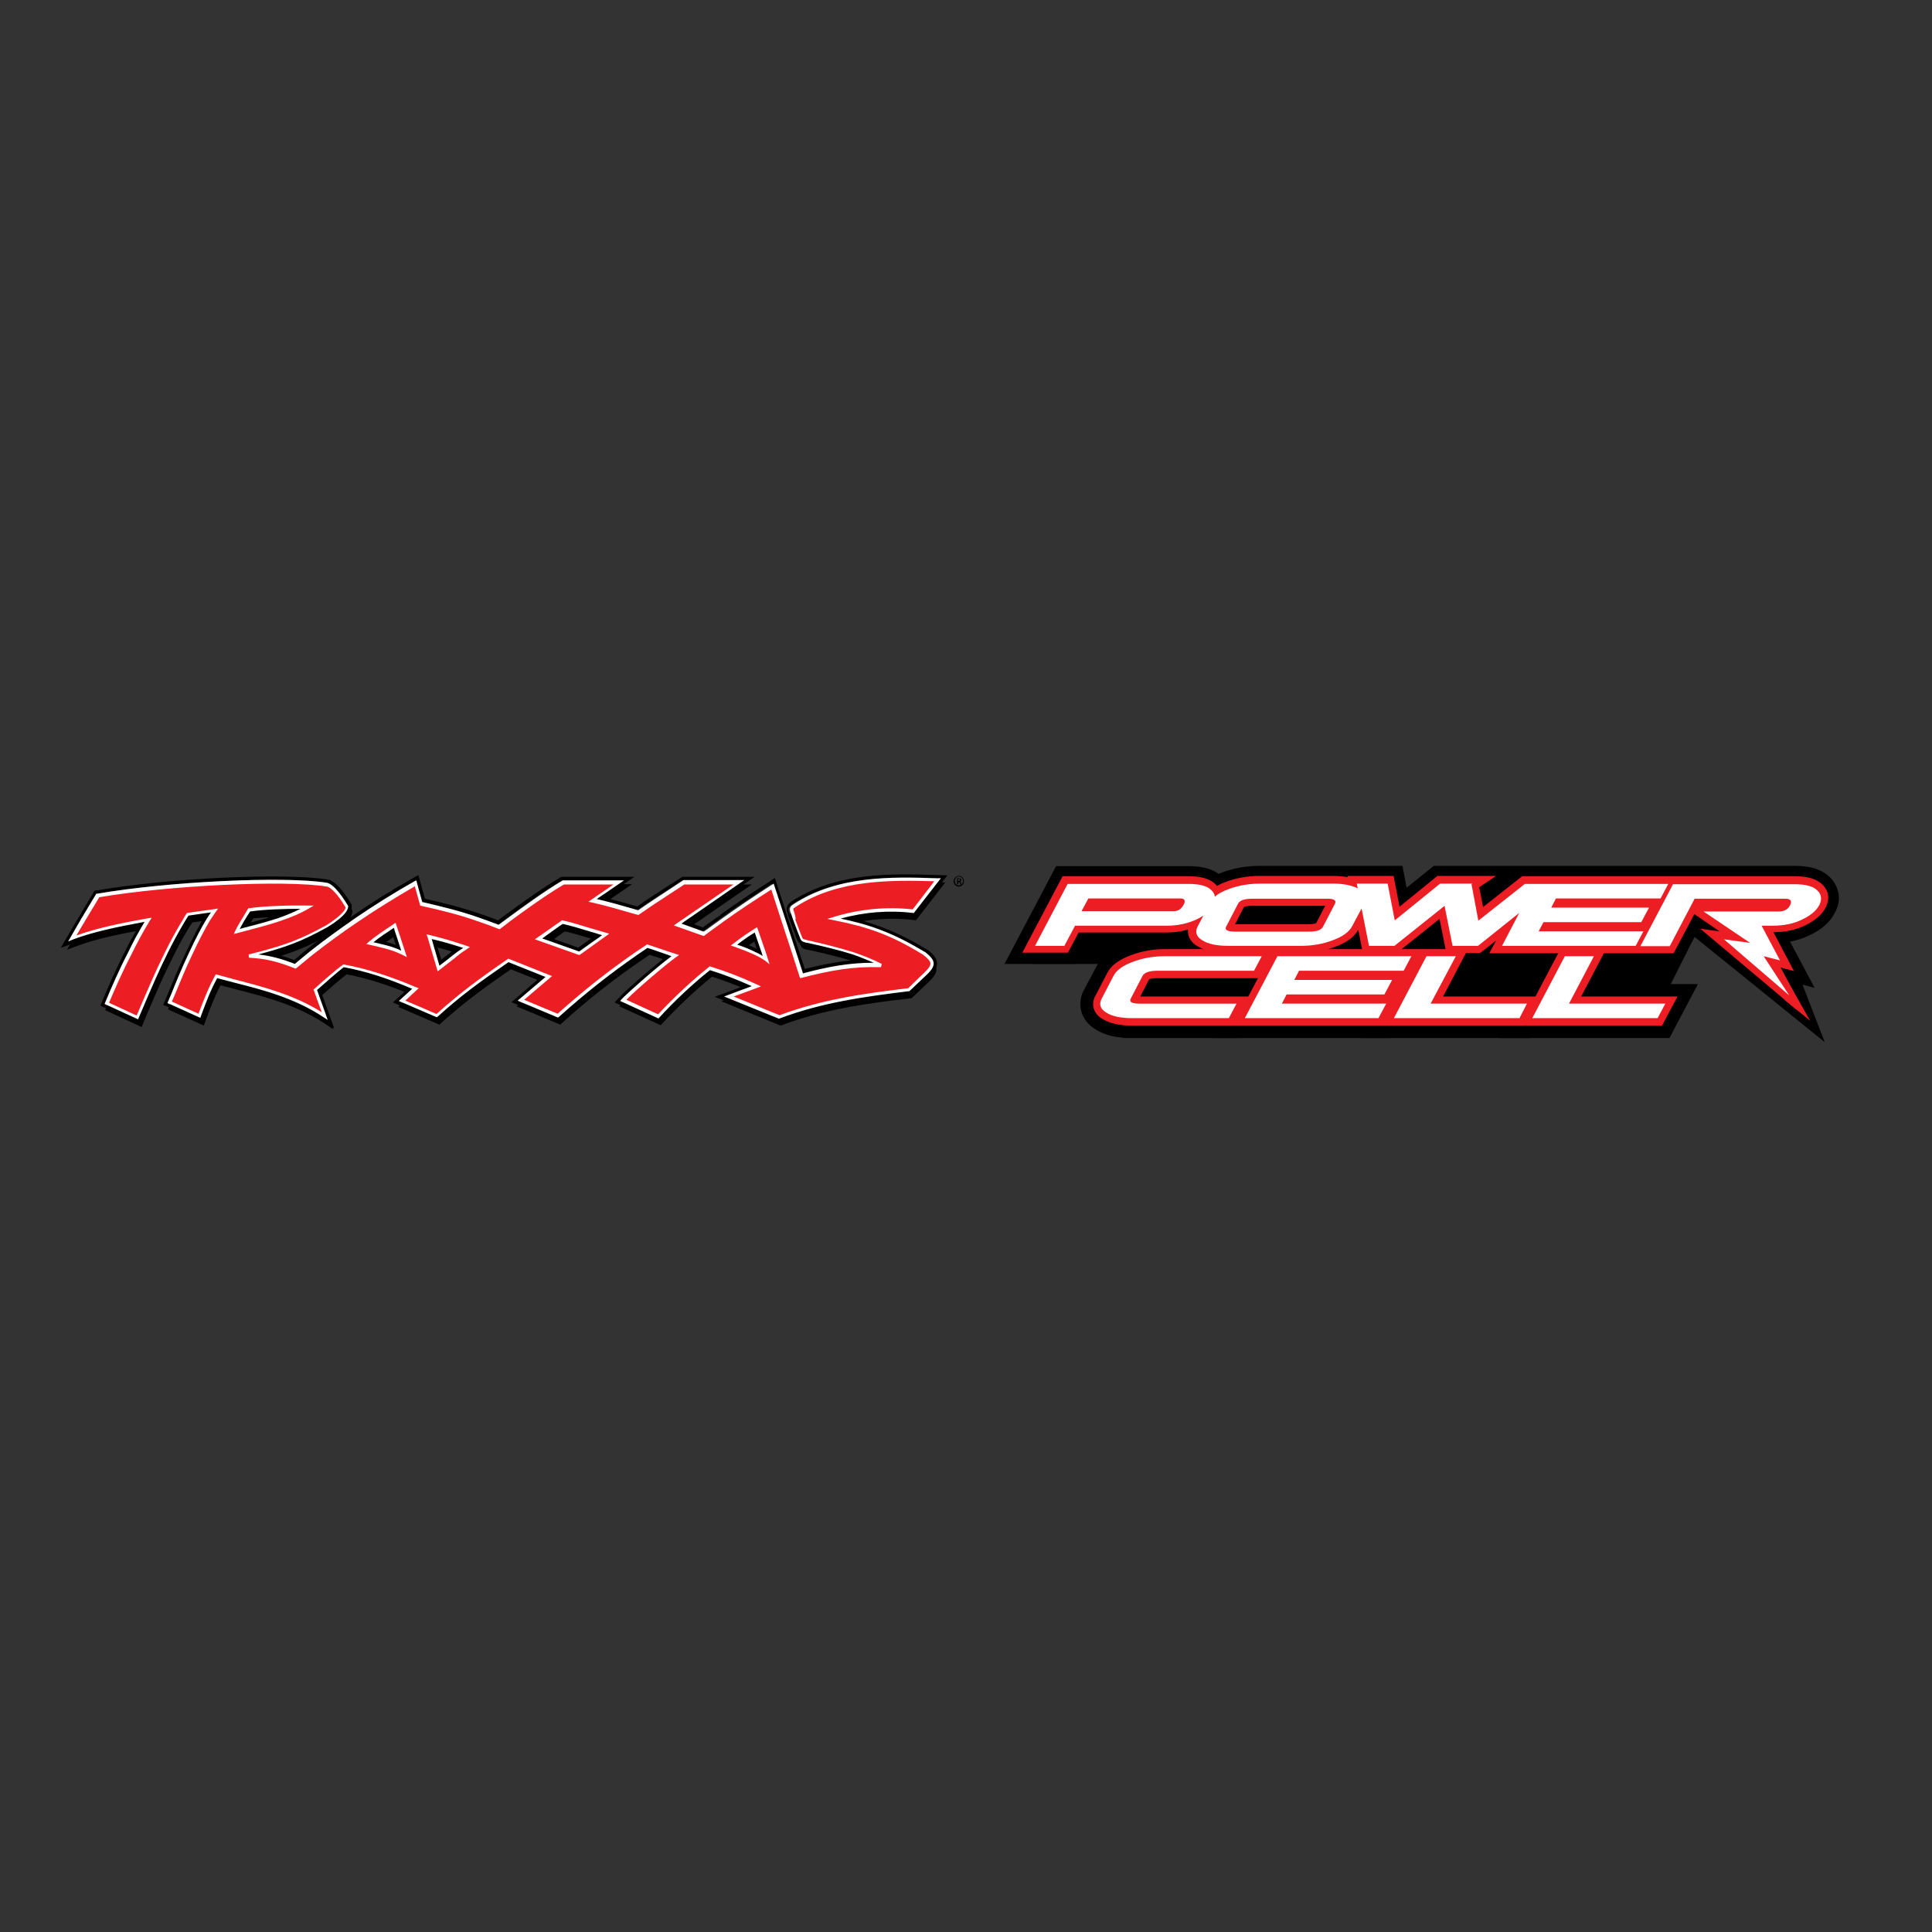 <?xml version="1.0" encoding="utf-8"?>
<!-- Generator: Adobe Illustrator 19.2.1, SVG Export Plug-In . SVG Version: 6.00 Build 0)  -->
<svg version="1.1" id="layer" xmlns="http://www.w3.org/2000/svg" xmlns:xlink="http://www.w3.org/1999/xlink" x="0px" y="0px"
	 viewBox="0 0 652 652" style="enable-background:new 0 0 652 652;" xml:space="preserve">
<rect x="0" y="0" width="652" height="652" fill="#333333" stroke="none"/>
<style type="text/css">
	.st0{fill:#ED1D24;}
	.st1{fill:#FFFFFF;}
</style>
<path d="M323.6,295.6c1,0,1.7,0.8,1.7,1.8c0,1-0.8,1.8-1.7,1.8c-1,0-1.8-0.8-1.8-1.8C321.9,296.3,322.7,295.6,323.6,295.6
	 M323.6,295.8c-0.8,0-1.4,0.7-1.4,1.5c0,0.8,0.6,1.5,1.4,1.5c0.8,0,1.4-0.7,1.4-1.5C325,296.5,324.4,295.8,323.6,295.8 M323.3,298.4
	H323v-2c0.2,0,0.3,0,0.6,0c0.3,0,0.5,0.1,0.6,0.2c0.1,0.1,0.2,0.2,0.2,0.4c0,0.3-0.2,0.4-0.4,0.5v0c0.2,0,0.3,0.2,0.3,0.5
	c0.1,0.3,0.1,0.4,0.1,0.5h-0.3c0-0.1-0.1-0.2-0.1-0.5c0-0.2-0.2-0.3-0.4-0.3h-0.2V298.4z M323.3,297.3h0.2c0.3,0,0.5-0.1,0.5-0.3
	c0-0.2-0.1-0.4-0.5-0.4c-0.1,0-0.2,0-0.2,0V297.3z"/>
<path d="M267.3,304.1l-0.3,0.2c-1.1,0.8-2,1.8-1.2,3.9c0,0,0-0.1,0-0.1c0.1,0.4,0.3,1.2,0.8,2.6c0,0,1.8,4.8,1.8,4.8s0,0,0,0
	c0,0.2,0.1,0.4,0.2,0.7c0.7,1.8,1.1,2.4,3,2.8l0.6,0.1c5.8,1.3,10.7,2.5,15.2,3.9c0,0,1.2,0.4,2.4,0.9c-5.5,0.4-11.1,1.3-18.2,3.1
	c-0.3-0.8-2-6.1-2-6.1c0,0-3.8-11.3-3.8-11.3l-4.3-13.3l-1.8,1.2c-6.4,4.1-11.9,7.8-16.7,11.3c0,0,0.1,0,0.2,0
	c-0.6,0.3-1.8,1.2-4.9,3.4c0,0-0.7,0.5-1.1,0.8c-0.4-0.2-3.5-1.3-4.9-1.7c0.8-0.5,22.4-15.4,22.4-15.4h-24.4l-5,3.2
	c-3.7,2.4-7,4.5-10.2,6.8c-0.3-0.1-1.2-0.3-1.2-0.3c-3.3-1-6.7-1.9-9.9-2.7c0.3-0.2,0.7-0.5,0.7-0.5l9.4-6.5l-5.4,0h-19.2l-0.4,0.2
	c-6.2,3.7-13.6,9-18.6,12.7c0,0-1.5,1.1-1.5,1.1s-0.6,0.5-0.9,0.7c-2.1-0.8-3.9-1.5-5.8-2.1c-6.6-2.3-12.7-3.8-18.9-5.2
	c-0.2-0.6-2.2-8-2.2-8l-1.9,1.1c-7,3.9-13.7,8.1-19.9,12.4c-5.4,3.7-10.6,7.5-15.5,11.3c0,0-4.2,3.5-4.6,3.9c-2.6-1-4.9-1.7-7.1-2.2
	c7.1-2.1,11.8-4.1,18.9-8c1-0.6,2.2-1.4,3.3-2.2c2.9-2.2,4.3-4.1,4.3-5.7l0-0.2l0-0.4l-0.2-0.3c-2.1-3.5-5.2-7.8-8-8.2
	c-14.5-2.3-53.8-0.5-77.8,3.7l-0.8,0.1l-5.3,8.9c0,0,0,0-5.3,9l-0.8,1.4l4.5-1.7c6.4-2.4,14.1-4.1,21.7-5.5c-1.7,3-3.2,5.7-4.4,8.2
	c-3.1,5.9-5.8,12.2-7.8,17l-0.6,1.5l13.3,6.2l2.2-5.1c2.6-6.3,5.2-12.2,8.1-18.1c1.7-3.5,3.6-7.2,6.1-11.1l0.5-0.9
	c0,0,0.1-0.2,0.2-0.3c0.5-0.1,4.6-0.7,4.6-0.7c0,0,0,0.1,0,0.1c-1.9,3.2-3.8,6.9-5.9,11.4c-2.5,5.2-4.6,10.2-6.1,13.9l-1.8,4.3
	l1.5,0.7c0,0,11.7,5.3,11.7,5.3l0.9-2.5c1.6-4.4,2.9-7.6,4.7-11.1c0.7,0.2,5.3,1.4,5.3,1.4c9.4,2.4,20,5.2,29.4,11.4l4.2,2.8
	c0,0-4.3-11.9-4.5-12.6c2.4-2.2,5.8-5.1,8-6.8c6.4,1.2,13.2,3.4,20.8,6.5c-1,0.9-4.5,4.1-4.5,4.1l15,6.5l0.8-0.7
	c7.6-6.9,13.6-11.3,23.3-18c0.5,0.2,8.9,3.6,10.2,4.1c-1.2,1-9.3,8-9.3,8l15.9,6.7l0.8-0.7c8.7-7.8,17-14.3,26.7-21.1c0,0,0,0-0.1,0
	c0.2-0.1,0.5-0.3,1-0.6c0,0,1.4-0.9,1.7-1.2c0.5,0.2,4.8,1.6,5.7,1.9c-4.8,3.8-12.8,10.7-15.3,13.4l-1.6,1.7l15.1,6.9l0.8-0.9
	c4.8-5.3,11-11.1,16.5-15.5c3.8,1.2,6.8,2.3,10.9,4.1c-1.9,0.7-9.5,3.5-9.5,3.5L263,345l0.6-0.2c14.3-5.3,28.1-7.3,43.3-9.1l0.6-0.1
	l4.3-4.2c2.7-2.5,4.4-4.1,4.4-6.2c0-0.1,0-0.2,0-0.2c-0.1-1.6-1.1-3-3.5-4.7l0,0l-0.2-0.1c0,0-0.1,0-0.1,0c0,0,0,0,0,0
	c-8.1-4.9-15.2-7.9-23.7-10.1c6.4-1.3,13-1.6,19.3-0.9l0.9,0.1l10.8-13.9l-3.7-0.1C301,294.8,282.4,294.3,267.3,304.1 M315.9,296.3
	c0,0,0.8,0,1.6,0c-1.2,1.5-8.7,11.2-9.1,11.7c-0.1,0-0.3,0-0.3,0c-7.3-0.9-15-0.4-22.3,1.3l0,1.1c9.4,2.2,16.9,5.2,25.5,10.4
	c0,0,0,0.1,0,0.1c0.4,0.2,0.6,0.2,0.8,0.3c2,1.5,2.9,2.6,2.9,3.8v0.1c0,1.6-1.5,3.1-4.1,5.4c0,0-3.4,3.3-4,3.9c-0.1,0-0.2,0-0.2,0
	c-15.3,1.8-29.2,3.8-43.6,9.2c0,0-0.1,0-0.2,0.1c-0.4-0.2-16.2-6.6-18.5-7.5c2-0.7,9.4-3.5,9.4-3.5l-1.2-0.5
	c-4.9-2.2-8.1-3.3-12.6-4.8l-0.3-0.1l-0.2,0.2c-5.6,4.5-11.9,10.5-16.9,15.8c0,0-0.1,0.2-0.3,0.3c-0.7-0.3-11.7-5.4-12.9-5.9
	c0.3-0.3,0.5-0.6,0.5-0.6c2.4-2.5,10.9-9.9,16-13.9l0.8-0.6l-8.2-2.7l-3.1,2.1c-9.8,6.8-18,13.3-26.8,21.2c0,0-0.1,0.1-0.3,0.2
	c-0.6-0.3-12.1-5.1-13.6-5.7c1.2-1,9.4-8,9.4-8l-12.5-5l-0.2,0.2c-9.8,6.8-15.9,11.3-23.6,18.3c0,0-0.1,0.1-0.3,0.2
	c-0.6-0.3-11.4-4.9-12.8-5.5c0.9-0.9,4.5-4.1,4.5-4.1l-0.8-0.3c-8-3.3-15.2-5.6-22-6.9l-0.2,0l-0.2,0.2c-2.3,1.7-6.1,5-8.6,7.3
	l-0.3,0.3c0,0,2.8,7.8,3.6,10.1c-0.7-0.5-1.4-0.9-1.4-0.9c-9.5-6.4-20.3-9.2-29.8-11.6l-6.1-1.6l-0.2,0.4c-2,3.7-3.3,7-5,11.6
	c0,0-0.3,0.8-0.5,1.4c-1-0.4-10.6-4.8-10.6-4.8s-0.2-0.1-0.5-0.2c0.3-0.8,1.4-3.4,1.4-3.4c1.5-3.6,3.5-8.6,6-13.9
	c2.1-4.5,4-8.2,5.9-11.3l1.4-2.1l-7.6,1.1l-0.5,0.8c-0.3,0.5-0.4,0.7-0.5,0.9c0,0,0-0.1,0-0.1c-2.4,4-4.4,7.7-6.1,11.2
	c-3,6-5.5,11.9-8.2,18.2c0,0-1.4,3.2-1.7,4c-0.9-0.4-10.4-4.8-11.3-5.2c0.1-0.3,0.2-0.5,0.2-0.5c2-4.8,4.7-11.1,7.8-17
	c1.3-2.8,2.9-5.8,4.9-9.2l0.6-1.1l-1.2,0.2c-8,1.5-16.3,3.2-23.1,5.7c0,0-0.7,0.3-1.5,0.6c1.2-2,4.4-7.6,4.4-7.6
	c0,0,4.3-7.2,5.1-8.5c0.1,0,0.3,0,0.3,0c23.9-4.1,63-6,77.4-3.7c1.8,0.3,4.4,3,7.2,7.7c0,0,0,0.1,0.1,0.1c0,0.1,0,0.1,0,0.1v0.1
	c0,0.9-0.7,2.5-3.9,4.9c-1,0.8-2.2,1.6-3.2,2.1c-7.7,4.2-12.6,6.2-20.8,8.5l0,1.1c3,0.6,5.9,1.4,9.4,2.8l0.3,0.1l5.1-4.3
	c4.9-3.8,10.1-7.6,15.4-11.3c6.3-4.3,13-8.4,19.9-12.4c0,0,0.3-0.2,0.6-0.3c0.3,1.1,2,7.3,2,7.3l0.3,0.1c6.3,1.4,12.4,2.9,19.1,5.3
	c1.9,0.6,3.8,1.3,6,2.2l0.3,0.1l1.4-1.1c0.8-0.6,1.2-0.9,1.5-1.2c0,0,0,0.1,0,0.1c5-3.7,12.3-9,18.5-12.7c0,0,0.1,0,0.1-0.1h18.9
	h1.8c-2,1.4-6.5,4.4-6.5,4.4l-2.8,1.9l1.2,0.3c3.5,0.8,7.4,2,11,3l1.7,0.5l0.2-0.1c3.3-2.3,6.7-4.5,10.4-6.9c0,0,4-2.6,4.7-3.1h20.5
	c-2.6,1.8-20.3,14-20.3,14l-0.9,0.6l7.5,2.7l1.5-1.1l4.7-3.4c4.8-3.5,10.3-7.1,16.7-11.3c0,0,0.3-0.2,0.6-0.4
	c0.4,1.2,3.9,11.9,3.9,11.9l3.7,11.3l2.3,7.1l0.5-0.1c8.3-2.1,14.6-3.1,21.1-3.4l0.2-1.1l-4.9-1.8c-4.6-1.4-9.4-2.7-15.3-3.9
	l-0.7-0.1c-1.5-0.3-1.6-0.5-2.1-2.1l-0.2-0.7c0,0-1.8-4.8-1.8-4.8c0,0-0.9-2.5-0.9-2.5c-0.2-0.4-0.2-0.8-0.2-1.1
	c0-0.7,0.4-1.1,1-1.6c0,0,0.3-0.2,0.3-0.2C282.7,295.4,301.2,295.9,315.9,296.3"/>
<path d="M84.8,307.5l-0.3,0l-1.6,2.7c0,0-0.2,0.3-0.2,0.3c0,0-1,1.7-1,1.7l-0.7,1.2l1.3-0.4l0.5-0.1c3.8-1,7.7-2,11.4-3.2
	c0,0,5.1-2,5.1-2l-0.2-1.1C93.5,306.8,88.4,307.1,84.8,307.5 M95.8,307.9c-1,0.4-2.1,0.8-2.1,0.8c-3.3,1.1-6.9,2.1-10.5,3
	c0.1-0.2,0.3-0.5,0.3-0.5c0,0,0.2-0.4,0.2-0.4s1-1.6,1.4-2.2C88,308.3,91.7,308,95.8,307.9"/>
<path d="M132.3,313.5c-1.9,1.2-3.7,2.4-5.3,3.7L126,318l1.2,0.3c2.7,0.6,4.9,1.2,7.1,2.1l1.1,0.4l-2.5-7.6L132.3,313.5z
	 M132.3,314.9c0.2,0.8,0.9,2.8,1.3,4c-1.6-0.6-3.2-1-5-1.5C129.8,316.6,131,315.7,132.3,314.9"/>
<path d="M145.9,317.8l1,3.6c0,0,1.3,4.6,1.3,4.6l4.5-3.5l1.7-1.3l1.7-1.1l-1.1-0.3c-3.1-1-5.4-1.7-8.5-2.5l-0.9-0.2L145.9,317.8z
	 M147.9,320.6c0,0-0.4-1.3-0.6-2.2c2.3,0.6,4.2,1.1,6.4,1.8c-0.4,0.3-1.6,1.2-1.6,1.2s-2.1,1.6-3.2,2.5c-0.6-2.1-0.8-2.8-0.9-3
	c0,0.1,0.1,0.1,0.1,0.1L147.9,320.6z"/>
<path d="M189.7,311.9l-6.8,4.8l1,0.4c11.1,3.9,11.2,3.9,11.2,3.9l0.2,0.1l7.8-5.6l-4.3-1.3c-3.2-1-6.1-1.8-8.7-2.4l-0.2-0.1
	L189.7,311.9z M190.1,313c2.5,0.6,5.3,1.4,8.4,2.3c0,0,1.2,0.3,2.1,0.6c-1.3,0.9-5.1,3.7-5.5,3.9c-0.5-0.2-8.2-2.9-9.8-3.5
	C186.5,315.5,189.8,313.2,190.1,313"/>
<path d="M254.1,315.1l-5.3,3.6l1,0.4c1.2,0.4,2.9,1.1,4.7,2c0,0,1.4,0.7,1.4,0.7l1.5,0.8l-2.7-7.9L254.1,315.1z M254.1,316.4
	c0.3,0.8,1,2.9,1.3,3.8c-0.2-0.1-0.4-0.2-0.4-0.2c-1.4-0.7-2.7-1.2-3.8-1.6C252.2,317.8,253.4,316.9,254.1,316.4"/>
<path d="M268.2,306.6l-0.3,0.2c-0.9,0.6-1.7,1.4-1,3.3c0,0,0.9,2.5,0.9,2.5c0,0,1.8,4.8,1.8,4.8c0,0,0.2,0.7,0.2,0.7
	c0.6,1.7,0.9,2.1,2.6,2.4l0.7,0.1c5.8,1.3,10.7,2.5,15.2,3.9c1.6,0.6,3.2,1.2,4.9,1.8c-7.2,0.3-13.7,1.5-21.2,3.4
	c-0.5-1.5-2.1-6.6-2.1-6.6c0,0-3.8-11.3-3.8-11.3l-4.1-12.6l-1.2,0.8c-6.4,4.1-11.8,7.8-16.7,11.3l-4.7,3.4c0,0-0.8,0.6-1.3,1
	c-0.7-0.3-4-1.4-6.2-2.2c0.2-0.1,0.5-0.3,0.5-0.3l21.3-14.7h-22.5l-4.8,3.1c-3.5,2.2-7.1,4.6-10.4,6.9c-0.5-0.2-1.4-0.4-1.4-0.4
	c-3.4-1-7.4-2.2-11-3c0.9-0.6,1.7-1.2,1.7-1.2l8-5.5h-3.6h-19.1l-0.3,0.2c-6.2,3.6-13.5,9-18.6,12.7c0,0-1.5,1.1-1.5,1.1
	s-0.7,0.5-1.2,0.9c-2.2-0.9-4.1-1.6-6-2.2c-6.5-2.3-12.6-3.8-19.2-5.3c-0.3-1.1-2.1-7.6-2.1-7.6l-1.3,0.7
	c-6.9,3.9-13.6,8.1-19.9,12.4c-5.3,3.7-10.5,7.4-15.4,11.3c0,0-4.2,3.5-4.9,4c-3.2-1.2-6.2-2.2-9.5-2.8c7.9-2.2,12.8-4.1,20.9-8.6
	c1-0.6,2.1-1.3,3.2-2.2c2.7-2,4.1-3.8,4.1-5.3c0-0.1,0-0.1,0-0.2l0-0.3l-0.1-0.2c-1.7-2.8-4.9-7.6-7.6-8
	c-14.5-2.3-53.7-0.4-77.6,3.7l-0.5,0.1l-5.2,8.7c0,0-5.3,9-5.3,9l3-1.1c6.2-2.4,13.8-4,23-5.7c-1.8,3.1-3.5,6.2-4.9,9.2
	c-3.1,5.9-5.8,12.2-7.8,17l-0.4,1l12.3,5.7l1.9-4.6c2.7-6.3,5.2-12.2,8.2-18.1c1.7-3.5,3.6-7.2,6.1-11.2c0,0,0.6-0.9,0.6-0.9
	s0.2-0.3,0.3-0.5c0.6-0.1,3.7-0.5,6.1-0.9c-0.3,0.5-0.7,1.1-0.7,1.1c-1.9,3.1-3.8,6.9-5.9,11.4c-2.5,5.2-4.5,10.2-6.1,13.9l-1.6,3.8
	l1,0.5l11.1,5l0.7-2c1.6-4.3,2.9-7.7,4.9-11.6c1.3,0.3,5.7,1.5,5.7,1.5c9.4,2.4,20.1,5.2,29.6,11.5l2.8,1.9c0,0-3.6-10.2-4-11.4
	c2.8-2.5,6.4-5.6,8.5-7.2c6.8,1.3,14,3.6,21.9,6.9c-1.3,1.2-4.5,4.1-4.5,4.1l13.9,6l0.5-0.5c7.7-6.9,13.8-11.4,23.6-18.2
	c0.9,0.4,8.8,3.5,11.3,4.5c-2,1.7-9.4,8-9.4,8l14.8,6.2l0.5-0.5c8.7-7.9,17-14.4,26.7-21.1c0,0,2-1.3,2.9-2c0.9,0.3,6.6,2.2,6.9,2.3
	c-4.9,3.8-13.5,11.3-16,13.9l-1.1,1.2l14,6.4l0.5-0.6c5-5.4,11.2-11.3,16.8-15.8c4.5,1.5,7.7,2.6,12.5,4.8c-2.7,1-9.4,3.5-9.4,3.5
	l20,8.2l0.4-0.1c14.3-5.4,28.2-7.3,43.4-9.1l0.4,0l4.2-4c2.7-2.5,4.3-4,4.2-6c-0.1-1.4-1-2.7-3.2-4.3c0,0-0.9-0.3-0.9-0.3l0.6,0.2
	c-10-6-17.6-8.8-26.1-10.7c7.2-1.7,14.7-2.2,22.1-1.3l0.6,0.1l9.9-12.8l-2.6-0.1C301.7,297.3,283.1,296.8,268.2,306.6 M99.6,309.2
	c-1.7,0.7-3.4,1.4-5,2c-3.6,1.2-7.5,2.3-11.3,3.2c0,0-0.4,0.1-0.5,0.1c0.3-0.6,0.6-1.1,1-1.7l0.2-0.4c0,0,1.1-1.8,1.5-2.5
	C89,309.6,94.3,309.3,99.6,309.2 M133.2,316c0.5,1.5,1.2,3.8,1.9,5.8c-2.3-0.9-4.6-1.5-7.2-2.1C129.6,318.3,131.5,317.1,133.2,316
	 M147,319.6c3,0.7,5.2,1.4,8.5,2.5c-0.2,0.1-0.7,0.5-0.7,0.5c-0.1,0.1-1.7,1.3-1.7,1.3s-2.4,1.9-3.9,3c-0.5-1.6-1.1-3.7-1.1-3.7
	C148.1,323.2,147.5,321.2,147,319.6 M190.6,314.3c2.7,0.6,5.6,1.5,8.7,2.4c0,0,1.6,0.5,3.2,0.9c-2.2,1.6-6.4,4.5-6.6,4.8
	c0,0-8.2-2.9-11.1-3.9C186.7,317.1,190,314.7,190.6,314.3 M255,317.5c0.6,1.7,1.8,5,2,5.8c-0.5-0.3-1-0.6-1.6-0.8
	c-1.7-0.8-3.3-1.5-4.7-2C252.2,319.3,253.7,318.3,255,317.5"/>
<path class="st0" d="M311.7,321.6c-0.1,0-0.1-0.1-0.2-0.1c-11.2-6.8-19.3-9.3-28.8-11.3c-0.4-0.1-0.9-0.2-1.4-0.3
	c9.3-3,18.5-3.6,26.8-2.6l8.2-10.6c-15-0.4-33.4-1-48.2,8.7c-0.8,0.6-1.4,0.8-0.9,2.2l0.9,2.6l1.8,4.7c0.9,2.5,0.5,2.1,2.7,2.6
	c6.3,1.4,11.1,2.7,15.3,3.9c3.6,1.3,6.7,2.5,9.6,3.9c-9.5-0.3-17.1,1.1-26.9,3.7l-2.5-7.6l-3.7-11.3l-3.7-11.2
	c-7.2,4.6-12.5,8.3-16.7,11.2c-2.7,1.9-4.7,3.5-6.5,4.7l-8.8-3.2l2.3-1.6l18.4-12.6h-18.6c-4.6,3.1-10.4,6.6-15.4,10.2
	c-4.4-1.3-10.7-3.2-15.4-4.1c3-2.1,5.4-3.6,8.8-6h-18.8c-6,3.5-13.1,8.7-18.5,12.6c-1.1,0.8-2.2,1.7-3.2,2.4
	c-2.3-0.9-4.3-1.7-6.5-2.4c-6.9-2.5-13.2-3.9-19.7-5.4l-1.9-6.9c-6.6,3.7-13.3,7.9-19.8,12.3c-5.3,3.7-10.4,7.4-15.4,11.3
	c-1.8,1.5-3.6,3-5.3,4.4c-5-2-9.5-3.3-15.7-3.6c1.1-0.3,2.2-0.6,3.2-0.8c9.6-2.6,14.4-4.3,23.2-9.2c1-0.6,2.1-1.3,3-2.1
	c2.1-1.6,3.8-3.3,3.7-4.5c-1.8-3-4.7-7.1-6.8-7.4C96,296.1,56.6,298,33.1,302l-4.9,8.3l-3.7,6.2c7-2.7,15.6-4.4,25.6-6.2
	c-2.2,3.6-4.2,7.3-6.1,11.3c-2.9,5.5-5.4,11.3-7.8,17l10.2,4.7c3.2-7.4,6.1-14.6,9.7-21.7c1.8-3.8,3.9-7.5,6.1-11.3
	c0.4-0.6,0.8-1.3,1.2-1.9l9.1-1.3c-0.7,1-1.4,2.1-2.1,3.1c-2.1,3.5-4,7.4-5.8,11.3c-3.3,6.8-5.8,13.4-7.2,16.7l10.1,4.5
	c1.9-5,3.3-8.9,5.7-13.3c10.8,3,24.6,5.4,36.5,13.4l-3.2-8.9c3.3-3,7.4-6.5,9.6-8.1c8.5,1.6,16.7,4.4,24.3,7.7l-4.5,4.2l11.6,5
	c8.1-7.3,14.6-12.1,24.2-18.6l13.6,5.4l-9.4,8l12.4,5.2c8.8-7.9,17.2-14.5,26.8-21.2c1.1-0.7,2.3-1.5,3.4-2.3l6.8,2.3l2.7,0.9
	c-4.2,3.1-14.8,12.1-17.6,15.1l11.8,5.4c5.1-5.6,11.5-11.7,17.4-16.3c5.8,1.9,9.3,3.2,15.7,6.1l-9.3,3.4l17,6.9
	c15-5.6,29.5-7.5,43.7-9.2C313.6,326.9,317.5,325.9,311.7,321.6 M84.2,307c5.1-0.7,13.2-1,19.6-0.9c-2.9,1.7-6.1,3-9.5,4.1
	c-4.6,1.6-9.6,2.8-14.4,4c0.6-1.2,1.4-2.7,2.3-4C82.9,309.1,83.6,307.9,84.2,307 M135.8,321.5c-3.6-1.7-6.6-2.3-10.9-3.3
	c2.5-2.2,6-4.4,8.4-6l3.1,9.3l0.1,0.3C136.2,321.7,136,321.6,135.8,321.5 M148,326.9l-1.6-5.3l-1.6-5.4c4.9,1.2,7.4,1.9,12.6,3.6
	c-1,0.6-1.8,1.2-2.7,1.8C152.5,323.4,150.4,325.1,148,326.9 M195.4,321.7l-0.6-0.2l-13.1-4.6l8.1-5.7c4.3,0.9,9.1,2.6,14.6,4.2
	l-8.7,6.2L195.4,321.7z M254.3,321.5c-2.5-1.2-4.9-2.1-6.6-2.7c2.7-2.1,5.4-3.9,7.3-5l2.7,7.7l0.8,2.4
	C257.3,323,255.8,322.2,254.3,321.5"/>
<path class="st1" d="M267.9,305.1c0,0-0.3,0.2-0.3,0.2c-0.7,0.5-1.4,1-0.8,2.6l0.9,2.6c0,0,1.8,4.8,1.8,4.8c0,0,0.3,0.7,0.3,0.7
	c0.5,1.5,0.7,1.7,2.1,2.1l0.7,0.1c5.9,1.3,10.7,2.5,15.2,3.9c2.3,0.8,4.7,1.8,7.1,2.8c-8.3,0-15.3,1.3-23.9,3.6
	c-0.3-0.9-2.3-7.1-2.3-7.1l-3.7-11.3l-3.9-11.9l-0.6,0.4c-6.4,4.1-11.8,7.8-16.7,11.3l-4.7,3.4c0,0-1.2,0.9-1.6,1.1
	c-0.5-0.2-5.9-2.1-7.5-2.7c0.6-0.5,1.4-1,1.4-1l19.8-13.7h-20.5l-4.7,3.1c-3.5,2.3-7.2,4.7-10.6,7.1c-0.4-0.1-1.7-0.5-1.7-0.5
	c-3.8-1.1-8.4-2.4-12.3-3.3c1.1-0.8,2.8-1.9,2.8-1.9l6.4-4.4h-1.8h-18.9l-0.1,0.1c-6.1,3.6-13.5,9-18.5,12.7l-1.5,1.1
	c0,0-1.1,0.8-1.5,1.1c-2.4-0.9-4.3-1.6-6.3-2.3c-6.7-2.4-12.8-3.8-19.5-5.4c-0.2-0.6-2-7.3-2-7.3l-0.6,0.3
	c-6.9,3.9-13.6,8.1-19.9,12.4c-5.3,3.7-10.5,7.4-15.4,11.3c0,0-4.7,3.9-5.1,4.2c-4.1-1.6-7.9-2.7-12.3-3.2
	c9.4-2.5,14.4-4.3,23.3-9.2c0.9-0.6,2.1-1.3,3.1-2.1c1.8-1.3,3.9-3.3,3.9-4.9v-0.1l0-0.1l-0.1-0.1c-1.3-2.2-4.6-7.3-7.2-7.7
	c-14.4-2.3-53.5-0.4-77.4,3.7l-0.3,0l-5.1,8.5l-4.4,7.6l1.5-0.6c6.5-2.5,14.5-4.2,24.3-6c-2.1,3.5-3.9,6.8-5.5,10.2
	c-3.1,5.9-5.8,12.2-7.8,17l-0.2,0.5l11.3,5.2l1.7-4c2.7-6.3,5.2-12.2,8.2-18.2c1.7-3.5,3.7-7.2,6.1-11.2c0,0,0.9-1.4,1-1.6
	c0.4-0.1,5.8-0.8,7.6-1.1c-0.6,0.9-1.4,2.1-1.4,2.1c-1.9,3.1-3.8,6.8-5.9,11.3c-2.5,5.2-4.5,10.2-6,13.9l-1.4,3.3l0.5,0.2l10.6,4.8
	l0.5-1.4c1.7-4.5,3-8,5.2-12c0.8,0.2,6.1,1.6,6.1,1.6c9.5,2.4,20.2,5.2,29.8,11.6l1.4,0.9c0,0-3.4-9.5-3.6-10.1c2.9-2.6,6.8-6,9-7.7
	c7.2,1.3,14.7,3.7,23.1,7.3c-1,0.9-4.5,4.1-4.5,4.1l12.8,5.5l0.3-0.2c7.7-7,13.9-11.5,23.9-18.4c0.5,0.2,11,4.4,12.5,5
	c-1.2,1-9.4,8-9.4,8l13.6,5.7l0.3-0.2c8.8-7.9,17-14.4,26.8-21.2c0,0,2.4-1.6,3.1-2.1c0.5,0.1,6.5,2.2,6.5,2.2s0.9,0.3,1.6,0.6
	c-4.7,3.5-14.1,11.7-16.8,14.5l-0.5,0.6l12.9,5.9l0.3-0.3c5-5.5,11.4-11.5,17.1-16c5.1,1.6,8.4,2.9,14.1,5.4
	c-1.9,0.7-9.3,3.5-9.3,3.5l18.5,7.5l0.2-0.1c14.4-5.4,28.3-7.3,43.6-9.2l0.2,0l4.1-3.9c2.6-2.4,4.1-3.8,4.1-5.5
	c-0.1-1.2-1-2.3-3-3.9l-0.1,0l0,0l-0.5-0.2l0.3,0.1c-10.8-6.5-18.6-9.1-28.1-11.1c7.9-2.2,16.3-2.9,24.4-1.9l0.3,0l9.1-11.7l-1.6,0
	C301.1,295.9,282.7,295.4,267.9,305.1 M267.9,307.5c-0.3-0.8-0.2-0.9,0.4-1.3l0.3-0.2c14.3-9.3,32.2-9,46.7-8.6
	c-1.1,1.5-7,9.1-7.3,9.5c-8.9-1-18.2-0.1-26.8,2.6l-2,0.6l3.4,0.7c9.8,2,17.7,4.5,28.6,11.2c0,0,0.5,0.2,0.5,0.2l-0.3-0.1
	c1.7,1.3,2.5,2.2,2.6,3v0.1c0,1.2-1.5,2.5-3.7,4.6c0,0-3.5,3.4-3.8,3.7c-15.2,1.8-29.1,3.8-43.4,9.1c-0.4-0.1-13.2-5.4-15.5-6.3
	c2-0.7,9.2-3.4,9.2-3.4l-1.2-0.6c-6.6-3-10.1-4.3-15.8-6.1l-0.3-0.1l-0.2,0.2c-5.7,4.5-12.1,10.5-17.2,16c-0.6-0.3-9.5-4.3-10.7-4.9
	c3.3-3.4,12.9-11.6,16.9-14.5l0.9-0.6l-3.7-1.2l-7.1-2.4l-3.6,2.4c-9.7,6.7-17.9,13.2-26.6,21c-0.6-0.2-9.9-4.1-11.3-4.7
	c1.2-1,9.4-8,9.4-8l-14.8-5.9l-0.2,0.2c-10,6.9-16.2,11.5-24,18.5c-0.6-0.3-9.2-4-10.5-4.5c0.9-0.9,4.5-4.2,4.5-4.2l-0.8-0.3
	c-8.9-3.8-16.8-6.3-24.4-7.7l-0.2,0l-0.2,0.1c-2.3,1.6-6.5,5.3-9.6,8.1l-0.3,0.2c0,0,2,5.7,2.8,7.7c-9.4-5.9-19.6-8.5-28.8-10.9
	l-7-1.9l-0.2,0.4c-2.3,4.2-3.7,7.9-5.5,12.6c0,0,0,0.1-0.1,0.3c-0.9-0.4-8.2-3.7-9-4.1c0.3-0.7,1-2.3,1-2.3c1.5-3.6,3.5-8.6,6-13.8
	c2.1-4.5,4-8.1,5.8-11.2c0,0,2.1-3.1,2.1-3.1l0.7-1l-1.2,0.2l-9.3,1.3l-0.8,1.2l-0.5,0.9c-2.5,4.1-4.5,7.8-6.2,11.3
	c-3,6-5.5,11.9-8.2,18.2c0,0-0.9,2.2-1.3,3c-0.9-0.4-8.4-3.9-9.3-4.3c2-4.7,4.6-10.7,7.6-16.4c1.8-3.7,3.8-7.4,6.1-11.2l0.7-1.1
	l-1.2,0.2c-9.7,1.7-17.6,3.4-24.2,5.8c0.9-1.6,2.9-4.9,2.9-4.9s4.1-6.9,4.8-8c23.4-4,62.8-5.9,76.8-3.6c1.4,0.2,3.9,2.9,6.3,7
	c0,0.7-0.9,2-3.4,3.9c-1,0.8-2.1,1.5-3,2.1c-8.9,4.9-13.7,6.6-23.1,9.1c0,0-3.2,0.8-3.2,0.8l0.1,1.1c6,0.3,10.2,1.5,15.5,3.6
	l0.3,0.1l5.6-4.6c4.9-3.8,10-7.6,15.4-11.2c6-4.1,12.5-8.1,19.2-12c0.3,1.2,1.8,6.5,1.8,6.5l0.3,0.1c6.8,1.5,13,3,19.7,5.4
	c2.1,0.7,4,1.4,6.5,2.4l0.3,0.1l2-1.5l1.4-1.1c5-3.7,12.2-8.9,18.3-12.5H207c-1.4,1-3.5,2.4-3.5,2.4l-4.9,3.4l1.3,0.3
	c4.1,0.9,9.3,2.4,13.4,3.6l2.2,0.6l0.2-0.2c3.5-2.4,7.2-4.9,10.8-7.2c0,0,4.2-2.7,4.4-2.9h16.6c-2.5,1.7-16.9,11.6-16.9,11.6
	l-3.2,2.2l10.1,3.6l2-1.5l4.7-3.4c4.7-3.4,10-6.9,16.1-10.8c0.4,1.2,3.4,10.5,3.4,10.5c0,0,3.7,11.3,3.7,11.3l2.6,8.1l0.5-0.1
	c9.7-2.5,17.2-3.9,26.8-3.6l0.3-1.1c-3.1-1.6-6.5-2.9-9.7-4c-4.6-1.4-9.5-2.7-15.4-4l-0.7-0.2c-0.9-0.2-0.9-0.2-1.3-1.3l-0.3-0.7
	c0,0-1.8-4.8-1.8-4.8C268.8,310.1,267.9,307.5,267.9,307.5"/>
<path class="st1" d="M84.1,306.5l-0.3,0l-1.9,3.2l-0.2,0.3c-0.9,1.5-1.8,3-2.3,4.1l-0.5,1.1l4.2-1.1c3.8-1,7.7-2,11.5-3.3
	c3.2-1.1,6.6-2.4,9.6-4.2l1.7-1l-2,0C98,305.5,89.6,305.7,84.1,306.5 M101.4,306.7c-2.4,1.2-4.9,2.2-7.3,3.1
	c-3.7,1.2-7.6,2.3-11.4,3.2c0,0-0.9,0.2-1.8,0.5c0.5-0.9,1-1.9,1.6-2.9c0,0,0.2-0.3,0.2-0.3s1.4-2.3,1.7-2.7
	C89.2,306.9,96,306.7,101.4,306.7"/>
<path class="st1" d="M132.9,311.8l-1,0.7c-2.4,1.6-5.3,3.5-7.5,5.4l-0.8,0.7l2.3,0.5c3.8,0.9,6.5,1.5,9.6,3c0,0,1.8,0.9,1.8,0.9
	l-0.5-1.6l-3.3-10L132.9,311.8z M132.5,313.4c0,0,0.2-0.1,0.4-0.3c0.3,1.1,2.1,6.3,2.5,7.7c-3-1.4-5.8-2-9.3-2.8c0,0-0.1,0-0.1,0
	C128.1,316.3,130.5,314.7,132.5,313.4"/>
<path class="st1" d="M144.3,316.3l1.6,5.4l1.8,6.1l5.8-4.5l1.6-1.3c0,0,0.8-0.6,0.8-0.6l2.7-1.8l-1.1-0.4c-5.4-1.8-7.9-2.5-12.7-3.7
	l-0.9-0.2L144.3,316.3z M147,321.4c0,0-0.9-3-1.3-4.5c3.8,0.9,6.3,1.6,10.6,3c-0.4,0.3-0.9,0.6-0.9,0.6l-0.9,0.6
	c0,0-1.7,1.3-1.7,1.3s-3.5,2.8-4.5,3.5C148,324.8,147,321.4,147,321.4"/>
<path class="st1" d="M189.5,310.7l-9,6.3l14.1,5c0,0,0.9,0.3,0.9,0.3l0.5-0.3c0,0,9.6-6.9,9.6-6.9l-6.5-1.9c-3.3-1-6.4-2-9.3-2.6
	l-0.2-0.1L189.5,310.7z M189.9,311.8c2.7,0.6,5.8,1.5,9,2.5c0,0,2.9,0.9,4.3,1.3c-1.5,1.1-7.7,5.5-7.7,5.5s0,0-0.1,0
	c-0.2-0.1-0.3-0.1-0.3-0.1s-9-3.2-12.1-4.3C184.2,315.8,189.5,312,189.9,311.8"/>
<path class="st1" d="M254.7,313.4c-1.6,1-4.5,2.9-7.3,5.1l-0.8,0.6l1,0.3c1.6,0.6,4.1,1.5,6.6,2.6c1.7,0.8,3,1.5,4.1,2.3l1.4,1.1
	l-1.3-4.1c0,0-2.9-8.4-2.9-8.4L254.7,313.4z M254.7,314.7c0.4,1.1,2.4,7,2.4,7s0.1,0.4,0.3,0.9c-0.8-0.5-1.8-1-2.9-1.5
	c-2.1-1-4.1-1.8-5.7-2.3C251.1,317,253.2,315.6,254.7,314.7 M254.5,321L254.5,321L254.5,321z"/>
<polygon points="560.9,338 483.7,338 492.5,320.4 569.7,320.4 "/>
<polygon points="425.8,325.3 348.6,325.3 357.4,307.7 434.6,307.7 "/>
<path d="M382.1,347.2v-3.6v-1.5v1.5V347.2c-4.2,0-7.8-0.6-10.7-2.4c-1.9-1.1-3.8-3.3-3.7-6c0-1.3,0.4-2.5,0.9-3.5l4-7.7
	c1.7-3.1,4.7-5,8.4-6.4c3.8-1.4,7.9-2.1,12-2.1h38.7l-6.3,12h-34.9c-0.9,0-1.6,0.1-1.9,0.2l-2,3.8h36.7l-6.3,12.1H382.1z
	 M375.1,338.7c0.7,0.4,1.8,0.8,3.3,1.1c-0.4-0.6-0.6-1.3-0.6-2.1c0-1,0.3-1.7,0.6-2.3l3.5-6.6c-1.8,0.9-2.7,1.8-2.9,2.3l-4,7.6
	C375,338.6,375.1,338.6,375.1,338.7"/>
<path d="M382.1,350.3H379v-0.1c-3.3-0.3-6.4-1-9.1-2.7c-2.6-1.5-5.3-4.4-5.3-8.6v-0.1v0c0-1.9,0.5-3.5,1.3-4.9l4.1-7.7
	c2.2-4.1,6-6.3,10.1-7.8c4.2-1.6,8.6-2.3,13.1-2.3h43.8l-9.6,18.2h0l-8.4,16h-33.7v0L382.1,350.3z M415.1,344.1l3.1-5.9h-36.7l5-9.4
	l1.3-0.3c0.7-0.2,1.5-0.3,2.6-0.3h0.1h33l3.1-5.9h-33.6c-1.5,0-3,0.1-4.4,0.3l-7.5,14.2c-0.2,0.3-0.2,0.5-0.2,0.9v0.1
	c0,0.1,0,0.2,0.2,0.4l2.3,4h1.7v1.5v0.5H415.1z M373,342.2c1.6,1,3.6,1.6,6,1.8v-0.4V343l-1.1-0.2c-1.8-0.3-3.2-0.7-4.4-1.5
	c-0.1-0.1-0.3-0.2-0.5-0.3l-2-1.6l5.2-9.8c0.9-1.6,2.2-2.5,4.3-3.6l6.5-3.2c-1.7,0.3-3.3,0.8-4.9,1.4c-3.5,1.3-5.7,2.8-6.8,4.9
	l-4.1,7.7c-0.3,0.6-0.6,1.4-0.6,2v0.1v0C370.7,340.1,371.8,341.5,373,342.2"/>
<path d="M414.2,347.2l14.8-28h53.3l-6.3,12h-2.3l-2.1,3.9h2.2l-6.3,12.1H414.2z M426.1,340h1.7l3-5.7l4.2-8h-1.7L426.1,340z"/>
<path d="M414.2,350.3v-3.1l2.7,1.4l-2.7-1.4V350.3h-5.1l18-34.2h60.2l-9.6,18.2h-0.1l-8.4,16H414.2z M465.5,344.1l3.1-5.9h-2.2
	l5.3-10.1h1.9h0.5l3.1-5.9h-46.3l-11.5,21.9H465.5z M426.1,343.1H421l10.4-19.8h8.7l-4.2,8h0l-6.2,11.8H426.1z"/>
<path d="M470.4,347.2v-3.6l3.2,1.7l-3.2-1.7V347.2h-6l14.8-28h18l-8.4,16h32.5l-6.3,12.1H470.4z M478.1,340l7.2-13.7h-1.7l-7.2,13.7
	H478.1z"/>
<path d="M473.5,350.3h-3.1h-3.1h-8l18-34.2h24.9l-8.4,16h32.5l-9.6,18.2H473.5z M513.1,344.1l3.1-5.9h-32.5l8.4-16h-11l-9.7,18.4
	l0.9,0.5l9.4-17.9h8.7l-9.6,18.2l-0.9,1.6l-5.2,0l-0.5,1.1H513.1z"/>
<path d="M517.1,347.2v-3.6l3.2,1.7l-3.2-1.7V347.2h-6l14.8-28h18l-8.4,16h32.5l-6.3,12.1H517.1z M524.8,340l7.2-13.7h-1.7L523,340
	H524.8z"/>
<path d="M524,316.1H549l-8.4,16H573l-9.6,18.2h-46.4H514h-8L524,316.1z M559.8,344.1l3.1-5.9h-32.5l8.4-16h-11l-9.7,18.4l0.9,0.5
	l9.4-17.9h8.7l-9.6,18.2l-0.9,1.6l-5.2,0l-0.5,1H559.8z"/>
<path d="M615.9,298c-2.6-2.6-6.1-3.2-10.3-3.2h-43.2h-27.2h-19.6h-2.4l-12,9.5l-0.8-4.1l8.3-5.4h-24l-11.7,9.5l-1.8-9.5h-17.8l0,0.2
	c-1.1-0.1-2.3-0.2-3.5-0.2h-24.8c-4.2,0-8.2,0.7-12.1,2.1c-0.7,0.3-1.4,0.6-2.1,0.9c-2.5-2.4-6-3-10-3.1h-43.1l-14.8,28.1h18
	l3.6-6.8h28.9c2.1,0,4.2-0.2,6.2-0.7c0.3,2.3,2,4.1,3.7,5.1c2.9,1.8,6.5,2.4,10.7,2.4H439h0c4.2,0,8.2-0.7,12-2.1
	c2.7-1,5-0.1,6.7-1.9l1.2,4h12.9l13.2-10.6l2.1,10.6H500l1-0.8l0.5-0.4l-0.6,1.2h46.8h6.4h11.6l5.5-10.5l39.1,31.7l-5.9-15.2
	l3.3,0.9l-7.3-13.8c3.4-0.2,6.6-1,9.5-2.5c3.1-1.5,5.7-3.6,7.2-6.4c0.6-1.2,1.1-2.5,1.1-3.9C618.2,301.2,617.2,299.3,615.9,298
	 M420.7,307c0.3-0.1,0.9-0.2,1.9-0.2h22.8l-2,3.8c-0.3,0.1-1,0.2-1.9,0.2h-22.8L420.7,307z M571.4,311.9l0.9-1.7l3.4,2.3
	L571.4,311.9z"/>
<path d="M571.9,316.2l-4.8,9.1H554h-6.4h-50.8h-11.6l-1.7-8.6l-10.8,8.6h-15.5l-0.9-2.9c-0.4,0.1-0.9,0.2-1.2,0.2
	c-1.3,0.1-2.2,0.2-3.2,0.5c-4,1.5-8.4,2.2-12.8,2.2h0h-24.8c-4.4,0-8.5-0.6-11.9-2.7c-1.6-0.9-3.2-2.4-4.1-4.4
	c-1.5,0.2-3,0.3-4.5,0.3h0h0h-27.4l-3.6,6.8H339l17.4-33l44.6,0c3.7,0,7.3,0.5,10.3,2.6c0.3-0.1,0.6-0.2,0.9-0.4
	c4.1-1.5,8.4-2.3,12.9-2.3H450c0.2,0,0.3,0,0.5,0v0h22.8l1.4,7.4l9.2-7.4h28.5h3.2h19.6h27.2l43.2,0c4.4,0,8.7,0.7,12,3.9
	c1.7,1.7,2.9,4.1,3,6.8v0.1c0,1.9-0.6,3.6-1.4,5.1c-1.8,3.4-4.8,5.8-8.3,7.4c-2.1,1.1-4.4,1.8-6.8,2.3l8.3,15.6l-4.1-1.1l7.5,19.4
	L571.9,316.2z M604.6,336.3l-4.3-11.1l2.5,0.7l-6.4-12.2l3.8-0.2c3.2-0.2,6-1,8.6-2.2c2.8-1.4,4.9-3.1,6.1-5.3
	c0.5-0.9,0.8-1.9,0.8-2.8V303c0-1.1-0.6-2.5-1.5-3.2l1.7-1.8l-1.7,1.7c-1.9-1.9-4.6-2.5-8.6-2.5h-43.2h-27.2h-19.6h-1.5l-14.5,11.5
	l-1.9-9.7l2.8-1.8h-14.9l-14.2,11.5l-2.2-11.5h-12.8l0.1,0.6l-3.3-0.4c-1-0.1-2.1-0.2-3.2-0.2h-24.8c-3.9,0-7.6,0.7-11.2,2
	c-0.7,0.2-1.3,0.5-1.9,0.8l-1.5,0.7l-1.2-1.1c-1.8-1.7-4.5-2.4-8.3-2.4h-41.6l-12.2,23.1h12.4l3.6-6.8h30.4h0.1c2,0,3.8-0.2,5.6-0.6
	l2.6-0.6l0.4,2.6c0.2,1.3,1.3,2.7,2.5,3.3c2.4,1.4,5.4,2,9.4,2H439h0c3.9,0,7.7-0.6,11.1-1.9c1.8-0.7,3.4-0.7,4.3-0.8
	c1-0.1,1.2-0.2,1.5-0.5l2.9-3l1.9,6.3H471l15.8-12.6l2.5,12.6h9.9l0.3-0.2l0.5-0.4l0.9,0.8v-0.2h46.8h6.4h10.1l3.5-6.6l3.8-7.2
	l5.6,3.8l-1,2.7L604.6,336.3z M441.6,313.2h-26.9l3.9-7.3l0.5-0.9l1-0.3c0.6-0.2,1.4-0.3,2.5-0.3h0c0,0,0.1,0,0.1,0h26.8l-4.4,8.3
	l-1,0.3c-0.6,0.2-1.4,0.3-2.4,0.3H441.6z"/>
<path class="st0" d="M614.3,299.7c-1.8-1.8-4.8-2.5-8.7-2.5h-40.6h-1.1h-35.4H517h-3l-14.4,11.4l-1.8-9.5l3-2h-15.2l-14.1,11.4
	l-2.2-11.4h-13l0.2,0.9c-1.9-0.6-4-0.9-6.5-0.9h-24.8c-3.9,0-7.7,0.7-11.2,2c-1.4,0.5-2.5,1.1-3.5,1.7c-0.2-0.4-0.5-0.8-0.9-1.1
	c-1.8-1.9-4.7-2.6-8.6-2.6h-41.7L347,320.5h12.6l3.6-6.8h30.3c3.4,0,6.4-0.6,9.3-1.8l-0.1,0.2c-0.4,0.8-0.6,1.6-0.6,2.4
	c0,1.7,1.1,3.1,2.6,4c2.3,1.4,5.5,2,9.4,2.1H439c4,0,7.7-0.7,11.2-2c3.5-1.3,5.9-3,7.2-5.3l1.5-2.9l2,10.2H471l15.6-12.5l2.5,12.5
	h10l0.3-0.2l9.3-7.4l-4,7.7h47.9v0h11.6l7.2-13.7l14,9.5l-7.6-1.1l29.2,24.6l-8.7-15l4.7,1.2l-6.6-12.4h1.7c3.9,0,7.5-0.8,10.7-2.3
	c2.9-1.4,5-3.2,6.1-5.4c0.5-0.9,0.8-1.9,0.8-2.8C615.8,301.8,615.2,300.6,614.3,299.7 M449.3,304.6l-3.9,7.4
	c-0.2,0.5-1.3,1.1-3.8,1.1h-24.8c-0.9,0-1.5-0.1-1.8-0.2l3.9-7.4c0.2-0.5,1.3-1.1,3.8-1.1h24.8C448.3,304.5,448.9,304.6,449.3,304.6
	 M396.1,306.4h-29l1-1.9h30.3h0.1c0,0.1-0.1,0.2-0.2,0.4C397.7,306,397.1,306.3,396.1,306.4 M521.2,313.1l0.4-0.7h33l3.9-7.3h-33
	l0.3-0.7H560l-4.6,8.7H521.2z M572.6,304.5h29.8c0.3,0,0.5,0,0.6,0.1c0,0.1-0.1,0.2-0.1,0.3c-0.6,1-1.3,1.4-2.8,1.5h-28.5
	L572.6,304.5z"/>
<path class="st0" d="M573.8,313.4l4.2,0.6l2.3,0.3l-8.5-5.8l-7,13.2h-11.6h-50.6l2.3-4.3l-4.7,3.7l-0.7,0.5h-11.4l-2.3-11.5
	l-14.4,11.5h-11.5l-1.5-7.8c-1.5,2.6-4.2,4.4-7.8,5.7c-3.6,1.4-7.5,2-11.6,2h-24.8c-4.1,0-7.5-0.6-10.1-2.2c-1.8-1-3.2-2.8-3.2-5
	c0,0,0-0.1,0-0.1c0-0.1,0-0.3,0-0.5c-2.3,0.7-4.7,1-7.3,1h0H364l-3.6,6.8H345l13.6-25.8H401c4,0,7.3,0.7,9.4,2.9
	c0.1,0.1,0.2,0.3,0.3,0.4c0.8-0.5,1.7-0.9,2.7-1.3c3.7-1.4,7.6-2.1,11.6-2.1H450c1.8,0,3.4,0.2,4.9,0.4l-0.1-0.4h15.5l2,10.4
	l12.8-10.4h19.8l-5.7,3.8l1.3,6.7l13.2-10.4h0.4h3h11.4h35.4h1.1h40.6c4,0,7.3,0.7,9.5,2.9c1.1,1.1,1.9,2.6,1.9,4.3v0
	c0,1.2-0.4,2.3-0.9,3.4c-1.3,2.5-3.7,4.4-6.7,5.9c-3.2,1.6-6.9,2.4-10.9,2.4l6.9,13.1l-2.7-0.7l-1.8-0.5l6.7,12.5L607,340l-0.8,0.7
	L573.8,313.4z M602.4,334.2l-6.7-11.4l2.9,0.7l2,0.5l-6.2-11.7h2h1.7c3.8,0,7.2-0.7,10.1-2.2c2.7-1.3,4.6-2.9,5.6-4.8
	c0.4-0.8,0.6-1.6,0.6-2.3v0c0-0.9-0.4-1.8-1.1-2.5l0.9-0.9l-0.9,0.9c-1.4-1.5-4-2.2-7.8-2.2h-40.6h-1.1h-35.4H517h-2.6l-15.7,12.4
	l-2.3-12.3l0.3-0.2H486l-15.3,12.4l-2.4-12.4h-10.4l0.3,1.4l-1.9-0.6c-1.7-0.5-3.7-0.8-6.1-0.8h-24.8c-3.8,0-7.4,0.6-10.8,1.9
	c-1.3,0.5-2.4,1-3.3,1.6l-1.1,0.7l-0.6-1.1c-0.2-0.3-0.4-0.6-0.7-0.9c-1.4-1.5-4-2.2-7.7-2.2h-41l-11,20.9h9.9l3.6-6.8h31.1h0
	c3.2,0,6.1-0.6,8.8-1.7l3.1-1.3l-1.6,3l-0.1,0.2c-0.3,0.6-0.5,1.2-0.5,1.8v0c0,1.1,0.7,2.1,2,2.9c2,1.3,5,1.9,8.8,1.9H439
	c3.8,0,7.4-0.6,10.8-1.9v0c3.3-1.2,5.5-2.8,6.5-4.7l3.1-6l2.5,12.6h8.6l16.9-13.5l2.7,13.5h8.6l9.3-7.4l1.8,1.5l-3.1,5.9h45h11.6
	l6.2-11.7h0l0.7-1.4l0.6-1.2l0.6-1.1l0.3-0.7h30.5h0.1c0.3,0,0.6,0,0.8,0.1l1.4,0.3l-0.5,1.3c-0.1,0.1-0.1,0.3-0.2,0.5
	c-0.7,1.3-2.1,2.2-3.8,2.1h-25.4l11.3,7.7l-0.9,2.3l-3.3-0.5L602.4,334.2z M521.2,314.4v-1.2l1.1,0.6l-1.1-0.6V314.4l-2.1,0l1-1.8
	l0.7-1.4h33l2.6-4.9h-33l0.9-1.8l0.7-1.3H562l-5.9,11.1H521.2z M416.7,314.4C416.7,314.4,416.7,314.4,416.7,314.4
	c-1,0-1.6-0.1-2.1-0.2l-1.5-0.4l4.6-8.7c0.8-1.5,2.2-1.8,4.9-1.9h0.1h24.8h0.1c0.9,0,1.6,0.1,2.1,0.2l-0.3,1.2l0.3-1.2l1.5,0.4
	l-4.6,8.7c-0.8,1.5-2.2,1.8-4.8,1.9h0H416.7z M441.5,311.9c0.1,0,0.1,0,0.1,0h0c1.6,0,2.4-0.3,2.6-0.4l3-5.8h-24.8
	c-1.6,0-2.4,0.3-2.6,0.4l-3,5.8H441.5z M396.2,307.6l0-1.2L396.2,307.6h-31.1l2.3-4.3h31.1h1.8l-0.6,1.6c0,0.2-0.1,0.3-0.3,0.6
	C398.8,306.7,397.5,307.6,396.2,307.6L396.2,307.6z"/>
<path class="st1" d="M519.2,314.4l1.7-3.2h33l2.6-4.9h-33l1.6-3.1h35.3l2.6-4.9h-38h-7.1h-3.3l-15.7,12.4l-2.3-12.3l0.3-0.2H486
	l-15.3,12.4l-2.4-12.4h-10.4l0.3,1.6c-2-1-4.7-1.6-8.1-1.6h-24.8c-3.8,0-7.4,0.6-10.8,1.9c-1.9,0.7-3.4,1.5-4.5,2.5
	c-0.1-0.8-0.5-1.5-1.1-2.1c-1.4-1.5-4-2.2-7.7-2.2h-40.9l-11,20.9h9.9l3.6-6.8h31.1c3.7,0,7.1-0.8,10.1-2.2c0.8-0.4,1.5-0.8,2.1-1.2
	l-1.9,3.6c-1,1.9-0.5,3.5,1.5,4.7c2,1.3,5,1.9,8.8,1.9H439c3.8,0,7.4-0.6,10.8-1.9c3.3-1.2,5.5-2.8,6.5-4.7l3.2-6l2.5,12.6h8.6
	l16.9-13.5l2.7,13.5h8.6l13.9-11.1l-5.8,11.1h45.1l2.6-4.9H519.2z M399.4,305.4c-0.8,1.4-1.8,2.1-3.3,2.1h-31.1l2.3-4.3h31.1
	C399.8,303.2,400.2,304,399.4,305.4 M450.5,305l-4,7.7c-0.6,1.2-2.2,1.7-4.9,1.7h-24.8c-2.6,0-3.6-0.6-3-1.7l4-7.7
	c0.6-1.2,2.2-1.7,4.9-1.7h24.8C450.1,303.2,451.1,303.8,450.5,305"/>
<path class="st1" d="M613.4,300.6c-1.4-1.5-4-2.2-7.8-2.2h-41l-11,20.9h9.9l8.4-16h30.6c1.8,0,2.3,0.7,1.6,2.2
	c-0.7,1.4-2,2.1-3.8,2.1h-25.4l15.7,10.6l-8.8-1.2l22,18.9l-8.6-13.2l5.5,1.4l-6.2-11.7h3.8c3.8,0,7.2-0.7,10.1-2.2
	c2.7-1.3,4.6-2.9,5.6-4.8C614.9,303.5,614.7,301.9,613.4,300.6"/>
<polygon class="st0" points="602.2,337.4 610.9,344.5 600.1,325.5 604,335.6 "/>
<path class="st0" d="M382.1,344.8v-1.2v-1.2h32l1.3-2.4h-30.7c-1.1,0-2-0.1-2.8-0.4c-0.7-0.2-1.6-0.9-1.6-2c0-0.5,0.1-0.8,0.3-1.2
	l4-7.7c1.1-1.9,3.2-2.4,5.9-2.4h32l1.3-2.4h-30.7c-3.6,0-7.1,0.6-10.4,1.8c-3.2,1.2-5.1,2.7-5.8,4.1l-4,7.7
	c-0.3,0.5-0.4,0.9-0.4,1.2c0,0.6,0.3,1.2,1.5,1.9c1.7,1.1,4.4,1.7,8.2,1.7v1.2V344.8c-4,0-7.1-0.6-9.4-2.1c-1.5-0.9-2.6-2.3-2.6-4
	c0-0.8,0.2-1.6,0.7-2.4l4-7.7c1.2-2.3,3.7-4,7.2-5.3c3.5-1.3,7.3-2,11.2-2h34.8l-3.9,7.3h-33.5c-2.5,0-3.6,0.6-3.8,1.1l-3.9,7.4
	c0.3,0.1,1,0.2,1.8,0.2h34.8l-3.9,7.3H382.1z"/>
<path class="st0" d="M382.1,346.1h-1.2v0c-3.5-0.1-6.5-0.8-8.8-2.2c-1.8-1-3.2-2.8-3.2-5v0c0-1.1,0.3-2.1,0.8-2.9l4-7.7
	c1.4-2.7,4.2-4.5,7.8-5.9c3.7-1.4,7.6-2.1,11.6-2.1h36.8l-5.2,9.8h-34.3c0,0,0,0,0,0c-1.6,0-2.4,0.3-2.6,0.4l-3,5.8h36.7l-5.2,9.8
	h-33H382.1z M414.8,343.6l2.6-4.9h0L414.8,343.6h-31.5H414.8z M380.8,343.6L380.8,343.6c-3.1-0.1-5.5-0.7-7.3-1.7
	C375.3,342.9,377.8,343.5,380.8,343.6 M383.3,341.1c-0.6-0.1-1.2-0.2-1.8-0.4c-1.1-0.3-2.4-1.3-2.5-3.1v0v0c0-0.7,0.2-1.3,0.5-1.7
	l4.1-7.7c0.5-0.9,1.2-1.5,2-2c-0.8,0.2-1.6,0.5-2.3,0.7c-3.1,1.1-4.7,2.5-5.2,3.5l-4,7.7c-0.2,0.4-0.2,0.6-0.2,0.6
	c0,0.1-0.1,0.2,0.9,0.9c1.4,0.9,3.9,1.5,7.4,1.5h0.1h0h0.1H383.3z M371.9,340.6c-0.4-0.5-0.6-0.9-0.7-1.4
	C371.3,339.7,371.6,340.2,371.9,340.6 M371.3,339.3C371.3,339.2,371.3,339.2,371.3,339.3C371.3,339.2,371.3,339.2,371.3,339.3
	 M384.6,338.7L384.6,338.7L384.6,338.7L384.6,338.7z M384,338.7c-0.6,0-1.1-0.1-1.5-0.2l-0.2,0C382.7,338.6,383.3,338.7,384,338.7
	 M371.3,338C371.3,338,371.3,338,371.3,338C371.3,338,371.3,338,371.3,338 M371.7,337c-0.2,0.3-0.3,0.6-0.4,0.9
	C371.4,337.7,371.6,337.3,371.7,337l3.1-6L371.7,337z M385.6,329.3l-2.2,4.1L385.6,329.3c0-0.1,0.1-0.1,0.1-0.2
	C385.7,329.2,385.7,329.3,385.6,329.3 M387.8,330.5L387.8,330.5L387.8,330.5z M376.2,328.6C376.2,328.6,376.2,328.6,376.2,328.6
	C376.2,328.6,376.2,328.6,376.2,328.6 M376.3,328.6c0.1-0.2,0.3-0.4,0.5-0.6C376.6,328.2,376.4,328.4,376.3,328.6 M386.5,328.4
	c0.2-0.1,0.5-0.2,0.8-0.4c0.2-0.1,0.4-0.1,0.7-0.2C387.4,328,386.9,328.2,386.5,328.4 M376.7,328C376.8,328,376.8,328,376.7,328
	C376.8,328,376.8,328,376.7,328"/>
<path class="st0" d="M418.1,344.8l12.3-23.3l47.9,0l-3.9,7.3h-35.3l-0.3,0.7h33l-3.9,7.3h-33l-0.4,0.7h35.2l-3.9,7.3H418.1z
	 M422.2,342.4h42.3l1.3-2.4h-35.2l3-5.6l33,0l1.3-2.4h-33l2.6-4.9l0.4-0.7H473l1.3-2.4h-42.4L422.2,342.4z M438.4,328.8v-1.2V328.8z
	"/>
<path class="st0" d="M418.1,346.1v-1.2l1.1,0.6l-1.1-0.6V346.1h-2l13.6-25.8h50.7l-5.1,9.8h-2.3l-3.3,6.2h2.2l-5.2,9.8H418.1z
	 M465.2,343.6l2.6-4.9L465.2,343.6h-43h-2H465.2z M428.5,341.1l4.2-8l3.5-6.7l0.7-1.3h-4.3l-8.4,16H428.5z M432.6,338.7L432.6,338.7
	l0.7-1.4L432.6,338.7z M468.6,333l1.2-2.3L468.6,333z M438.4,327.6L438.4,327.6h35.3H438.4L438.4,327.6L438.4,327.6z M474.9,325.4
	l1.4-2.6h0L474.9,325.4z"/>
<path class="st0" d="M470.4,344.8v-1.2l1.1,0.6l-1.1-0.6V344.8h-2l12.3-23.3h12.6l-8.4,16h32.5l-3.9,7.3H470.4z M512,342.4l1.3-2.4
	h-32.5l8.4-16h-7.1l-9.7,18.4H512z"/>
<path class="st0" d="M471.6,346.1h-1.2h-1.2h-2.8l13.6-25.8h15.4l-8.4,16h32.5l-5.1,9.8H471.6z M471.8,343.6h41H471.8L471.8,343.6z
	 M471,342.5l2-3.7L471,342.5z M512,342.4v-1.2V342.4z M513.9,341.4l1.4-2.7h0L513.9,341.4z M474.5,341.1h4.3l8.4-16h-4.3
	L474.5,341.1z"/>
<path class="st0" d="M517.1,344.8v-1.2l1.1,0.6l-1.1-0.6V344.8h-2l12.3-23.3H540l-8.4,16H564l-3.9,7.3H517.1z M558.7,342.4l1.3-2.4
	h-32.5l8.4-16h-7.1l-9.7,18.4H558.7z"/>
<path class="st0" d="M518.3,346.1h-1.2h-1.2H513l13.6-25.8H542l-8.4,16h32.5l-5.2,9.8H518.3z M559.4,343.6L559.4,343.6h-41H559.4z
	 M517.7,342.5l10.4-19.8L517.7,342.5L517.7,342.5z M558.7,342.4v-1.2V342.4z M521.1,341.1h4.3l8.4-16h-4.3L521.1,341.1z
	 M561.2,340.2l0.8-1.4L561.2,340.2z M529.5,338.7h16.2H529.5z M532.4,333.2l5.5-10.5h0L532.4,333.2z"/>
<path class="st1" d="M382.1,343.6c-3.8,0-6.8-0.6-8.8-1.9c-2-1.2-2.5-2.8-1.5-4.7l4-7.7c1-1.9,3.2-3.5,6.5-4.7
	c3.4-1.3,7-1.9,10.8-1.9h32.7l-2.6,4.9h-32.7c-2.6,0-4.3,0.6-4.9,1.7l-4,7.7c-0.6,1.2,0.4,1.7,3,1.7h32.7l-2.6,4.9H382.1z"/>
<polygon class="st1" points="438.4,327.6 436.8,330.7 469.8,330.7 467.2,335.6 434.2,335.6 432.6,338.7 467.8,338.7 465.2,343.6 
	420.1,343.6 431.1,322.7 476.3,322.7 473.7,327.6 "/>
<polygon class="st1" points="470.4,343.6 481.4,322.7 491.3,322.7 482.8,338.7 515.3,338.7 512.8,343.6 "/>
<polygon class="st1" points="517.1,343.6 528.1,322.7 537.9,322.7 529.5,338.7 562,338.7 559.4,343.6 "/>
<polygon class="st0" points="471.6,329 476,329.2 471.5,337.9 468,336.8 "/>
</svg>
